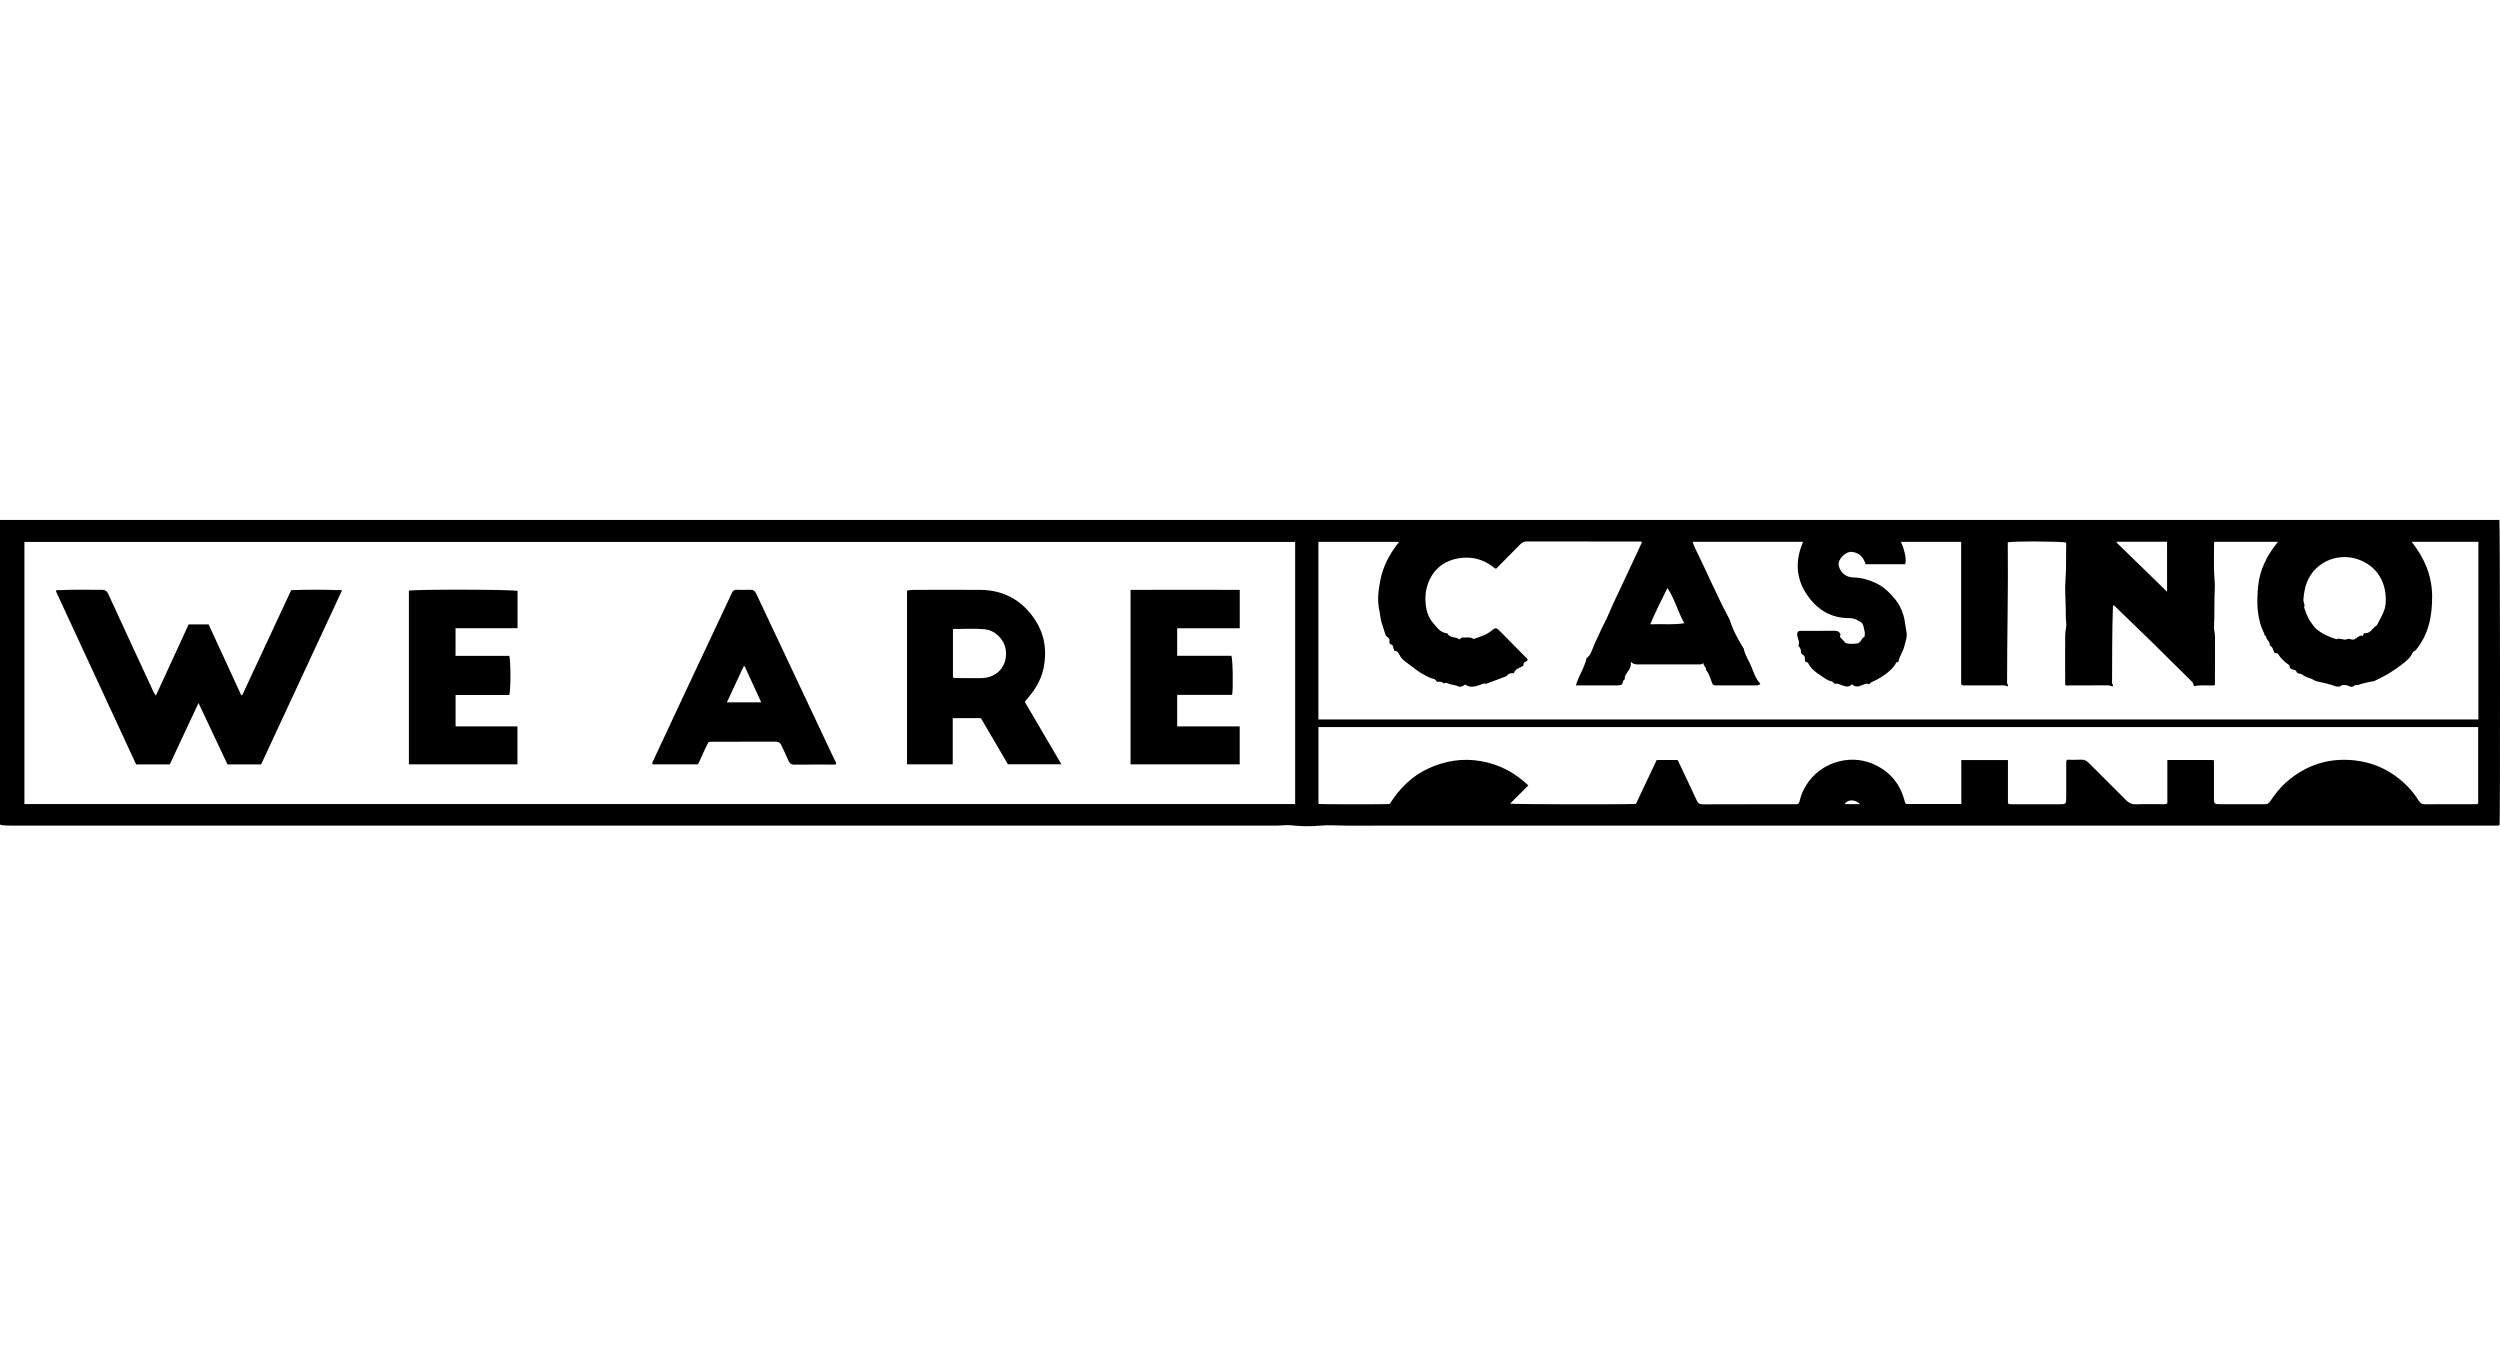 <?xml version="1.0" encoding="UTF-8"?>
<svg xmlns="http://www.w3.org/2000/svg" id="_Слой_2" data-name="Слой 2" viewBox="0 0 1118.07 137" width="65" height="35">
  <g id="_Слой_1-2" data-name="Слой 1">
    <g>
      <path d="m0,136.17V0h1117.8c.31,1,.39,134.94.09,136.38-.43.45-1,.32-1.52.32-92.16,0-184.33,0-276.49,0-79.09,0-158.19,0-237.28.03-4.16,0-8.32-.39-12.47.02-4.29.42-8.55.27-12.83-.18-2.08-.22-4.15.14-6.23.14-70.43,0-140.87,0-211.3,0-117.35,0-234.7,0-352.05,0-2.16,0-4.33.06-6.49-.17-.37-.04-.75.01-1.23-.37Zm579.23-9.08V9.84H10.92v117.25h568.31ZM806.43,9.78h-49.39c.52,2.15,1.58,3.94,2.48,5.79,4.46,9.17,8.48,18.54,13.26,27.55.37.7.78,1.39,1.01,2.13,1.41,4.6,3.86,8.69,6.07,12.35.67,3.29,2.47,5.6,3.48,8.23,1.03,2.66,1.94,5.37,3.96,7.49-.6.69-1.3.68-1.94.68-5.95.03-11.91.02-17.86.02-.72,0-1.42-.12-1.75-.88-.76-2.06-1.28-4.22-2.78-6.1.29-1.14-1.31-1.71-1.14-3.07-.7.8-1.55.65-2.37.65-8.58,0-17.15,0-25.73,0-1.42,0-2.92.32-4.39-1.21.5,3.12-1.93,4.49-2.74,6.98,0,0,.07.36.14.71-.31.34-.58.64-.82.89-.28,1.68-.62,2.01-2.58,2.03-6.15.03-12.3.01-18.56.01,1.15-4.19,3.83-7.79,4.72-12.09.59-.62,1.3-1.11,1.72-1.92,1.01-1.92,1.51-4.03,2.55-5.96,1.27-2.37,2.16-4.93,3.45-7.33,1.91-3.57,3.34-7.39,5.09-11.06,3.65-7.67,7.22-15.39,10.82-23.09.41-.89.81-1.78,1.23-2.71-.55-.28-1.01-.19-1.45-.19-16.65,0-33.3,0-49.95-.04-1.22,0-2.14.34-2.99,1.21-3.37,3.45-6.77,6.86-10.17,10.27-.26.26-.43.63-.89.66-.47-.08-.75-.47-1.11-.74-4.61-3.54-9.83-4.82-15.51-3.86-5.86.99-10.33,4.08-12.91,9.5-1.94,4.08-2.31,8.49-1.52,12.85.41,2.25,1.39,4.71,2.89,6.37,1.77,1.96,3.29,4.66,6.5,4.79,1.19,2.39,3.88,1.38,5.4,2.76.52-.37.85-.6,1.24-.88,1.71.25,3.56-.49,5.14.71,2.83-1.06,5.74-1.78,8.09-3.79,1.67-1.42,2.14-1.32,3.68.25,3.94,3.98,7.87,7.98,11.8,11.98.25.26.59.48.6.93-.32.74-1.29.69-1.7,1.34-.23.4,0,.93-.34,1.3-1.43.97-3.46,1.15-4.1,3.24-1.28-.05-2.5.09-3.24,1.32-.07.11-.3.12-.45.18-2.86,1.08-5.72,2.15-8.78,3.3-.12-.04-.48-.14-.78-.23-3.99,1.54-6.22,2.18-8.53.52-.9.57-1.93,1.36-3.04.84-1.71-.8-3.69-.62-5.27-1.63-.43.1-.79.19-1.26.31-.78-.83-1.84-.91-3-.67-.46-.76-1.08-1.32-1.94-1.49-1.42-.28-2.58-1.1-3.85-1.71-2.83-1.36-5.07-3.54-7.62-5.29-1.32-.9-2.64-1.98-3.34-3.46-.52-1.09-1.03-1.98-2.4-1.97-.3-.94-.57-1.8-.79-2.49-.42-.46-.96-.29-1.23-.71-.32-.75.05-1.63-.34-2.41-.55-.49-1.34-.83-1.57-1.55-.55-1.8-1.1-3.6-1.71-5.38-.58-1.7-.63-3.58-1.02-5.33-1.06-4.76-.45-9.44.5-14.05,1.22-5.92,3.95-11.24,7.72-15.99.19-.24.54-.43.41-.82h-35.91v79.44h518.78V9.79h-29.84c5.72,7.24,9.1,15.17,9.16,24.25.06,8.86-1.53,17.28-7.48,24.38-.4.29-1,.41-1.27,1.01-1.09,2.45-3.13,3.96-5.21,5.54-3.68,2.81-7.59,5.18-11.82,7.04-.27.12-.55.14-.83.19-1.52.3-3.06.56-4.55,1-1.07.32-2.07.86-3.25.64-.76.86-1.83,1.04-2.63.55-1.07-.65-2.13-.52-3.28-.54-.26.21-.54.44-.78.64-.82.12-1.57.12-2.29-.14-2.55-.95-5.22-1.55-7.87-2.08-1.26-.25-2.13-1.06-3.25-1.41-1.42-.45-2.79-.99-3.95-1.96-.64-.16-1.34-.08-1.93-.56-.19-.31-.4-.67-.59-.98-.84-.48-1.88-.36-2.54-1.13-.13-.41-.27-.84-.4-1.26-2.05-1.44-3.85-3.08-5.1-5.19-.49-.11-.94-.21-1.37-.3-.86-1.04-.66-2.7-2.2-3.24.2-1.78-1.66-2.59-1.69-4.17-.33-.26-.62-.49-.9-.73.1-.04.2-.09.29-.13-3.57-6.77-3.62-14.09-2.96-21.34.68-7.49,3.99-14.1,8.92-20.08h-28.38c-.12.26-.22.37-.22.48,0,4.85-.18,9.7.08,14.54.1,1.93.35,3.87.24,5.8-.31,5.79-.03,11.6-.35,17.39-.07,1.3.42,2.62.43,3.93.04,6.84,0,13.68-.02,20.51,0,.52.14,1.08-.23,1.58-3,.15-6.03-.32-9.04.31-.37-.65-.41-1.39-.99-1.97-11.31-11.3-22.73-22.49-34.27-33.56-.27-.26-.47-.73-1.06-.51-.44,11.54-.34,23.09-.41,34.64-.04.51.72.85.27,1.5-.7-.04-1.3-.44-2.03-.44-5.74.04-11.49.04-17.23.03-.6,0-1.23.23-1.79-.07-.23-.34-.18-.68-.18-1.01-.01-7.13-.07-14.26,0-21.39.01-1.89.69-3.75.45-5.67-.26-2.02-.16-4.06-.2-6.08-.07-4.35-.46-8.72-.12-13.04.41-5.14.18-10.27.32-15.4.01-.41.07-.83-.14-1.21-1.12-.57-24.49-.72-25.99-.08.24,20.91-.32,41.91-.31,62.9-.01.49.75.83.2,1.51-1.26-.7-2.65-.46-4-.46-5-.01-9.99,0-14.99,0-.52,0-1.09.14-1.75-.52V9.82h-26.94c.81,1.72,1.31,3.33,1.71,4.96.4,1.66.6,3.3.25,5.02h-17.78c-.88-3.06-2.68-5.02-5.87-5.48-3.05-.44-6.77,3.38-6.09,6.23.75,3.13,3.25,5.11,6.49,5.18,3.51.08,6.81,1,9.98,2.46,3.61,1.67,6.35,4.38,8.8,7.38,1.72,2.11,2.88,4.6,3.66,7.17.69,2.27.79,4.73,1.29,7.04.54,2.48-.4,4.57-.92,6.73-.58,2.38-2.15,4.47-2.65,6.95-.36.13-.71.25-1.05.37-.19.4-.31.81-.55,1.13-2.19,2.96-5.2,4.95-8.36,6.67-1.06.58-2.36.72-3.02,1.9-.52-.17-.91-.29-1.1-.35-2.32.36-4.28,2.59-6.64.32-1.79,1.84-3.6.75-5.42.08-.74-.27-1.47-.58-2.23-.22-.6-.43-.99-1.08-1.65-1.21-1.77-.36-3.06-1.47-4.53-2.4-2.45-1.56-4.59-3.26-5.89-5.86-.42-.17-.8-.33-1.13-.46-.47-.82-.06-1.71-.42-2.49-.51-.59-1.52-.93-1.53-1.72-.01-1.2-.39-2.14-1.2-2.92.73-1.6-.16-2.92-.44-4.31-.18-.87-.25-1.63.58-2.28.24-.03.53-.09.81-.09,5.2,0,10.41,0,15.61-.02,1.11,0,1.73.63,2.19,1.24.25.64-.24.96-.13,1.5.78.99,1.89,1.82,2.43,2.67,2,.69,3.73.39,5.42.2,1.62-.41,1.67-2.35,3.15-2.99,0-.87.22-1.81-.05-2.59-.46-1.33-.26-3.05-1.63-3.9-1.53-.95-3.07-1.84-5.06-1.81-8.54.11-14.9-4.12-19.34-10.89-4.37-6.67-4.95-14.12-2.05-21.68.18-.46.35-.92.6-1.59Zm301.88,117.11v-34.23h-518.66v34.35c1.12.22,30.4.25,31.88.02,4.26-6.79,9.82-12.45,17.36-15.9,7.48-3.42,15.24-4.68,23.46-3.24,8.17,1.43,15.05,5.05,21.16,10.86-2.85,2.84-5.46,5.45-8.16,8.15,1.18.33,54.48.4,56.29.1,3.04-6.43,6.15-13.01,9.28-19.62h9.31c.16.26.28.43.37.61,2.75,5.81,5.53,11.61,8.21,17.44.58,1.26,1.27,1.78,2.72,1.77,13.7-.06,27.39-.03,41.09-.04.53,0,1.08.1,1.6-.17.49-.5.63-1.15.77-1.8.51-2.3,1.5-4.38,2.7-6.38,5.97-9.95,18.9-14.27,29.63-9.81,7.23,3.01,12.03,8.26,14.22,15.81.23.78.33,1.63.93,2.25h24.68v-19.66h20.85v19.39c.72.49,1.28.36,1.81.37,7.12,0,14.24,0,21.35,0,2.78,0,2.91-.13,2.91-2.98,0-5.06,0-10.11,0-15.17,0-.52-.12-1.08.35-1.75,1.99,0,4.1.08,6.21-.03,1.46-.07,2.5.43,3.52,1.45,5.53,5.57,11.15,11.06,16.66,16.64,1.29,1.3,2.6,1.93,4.48,1.87,4.12-.14,8.24-.04,12.36-.05.48,0,1.01.13,1.65-.45v-19.3h20.65c.27.66.19,1.21.19,1.74,0,5.22,0,10.44,0,15.67,0,2.01.35,2.34,2.3,2.34,6.83,0,13.65-.02,20.48.02,1.03,0,1.7-.33,2.27-1.17,2.15-3.16,4.43-6.2,7.35-8.74,8.78-7.67,18.97-10.96,30.55-9.69,7.49.82,14.22,3.64,20.1,8.39,3.43,2.77,6.29,6.03,8.62,9.75.66,1.05,1.46,1.49,2.76,1.48,7.33-.06,14.65-.03,21.98-.03.49,0,1,.09,1.73-.3Zm-51.03-76.27c2.9.5,3.68-2.46,5.71-3.48,1.6-3.22,3.73-6.21,3.96-10.01.5-8.29-3.15-15.87-11.58-19.2-6.76-2.67-14.44-1.2-19.64,3.87-3.93,3.84-5.22,8.69-5.59,13.93-.03.36.05.75.18,1.1.29.83.45,1.66.15,2.31.9,2.59,1.7,5.01,3.32,7.06.69.88,1.27,1.82,2.14,2.56,2.56,2.16,5.52,3.58,8.95,4.6.72-.34,1.73-.26,2.76.01.61.16,1.22.26,1.84.03.65-.24,1.32-.22,1.96.01.83.29,1.52.08,2.21-.41.93-.66,1.79-1.53,3.12-1.19.18-.4.32-.74.52-1.2Zm-110.56-40.85c-.06.1-.12.2-.18.3,7.48,7.29,14.95,14.57,22.63,22.05V9.77h-22.45Zm-201,20.68c-2.66,5.31-5.25,10.52-7.72,16.24,5.23-.28,10.1.37,15.28-.49-2.98-5.26-4.29-10.88-7.57-15.75Zm86.16,96.65c-2.22-2.23-5.76-2.18-6.88,0h6.88Z"/>
      <path d="m88.78,81.88c-4.41,9.42-8.63,18.44-12.85,27.47h-15.05c-11.96-25.83-23.94-51.69-35.9-77.52.53-.75,1.21-.4,1.79-.43,6.24-.31,12.48-.09,18.73-.14,1.45-.01,2.31.52,2.94,1.92,6.32,13.79,12.72,27.55,19.1,41.32.6,1.3,1.06,2.68,2.17,4.09,4.92-10.7,9.76-21.21,14.67-31.86h8.92c4.87,10.58,9.72,21.1,14.57,31.63.15.01.31.03.46.04,7.25-15.55,14.5-31.11,21.9-46.98,7.41-.29,14.93-.26,22.76.03-12.15,26.14-24.15,51.97-36.2,77.88h-15.06c-4.24-8.98-8.52-18.05-12.95-27.45Z"/>
      <path d="m450.76,109.27c-4.01-6.85-8.05-13.75-12.08-20.63h-12.59v20.68h-20.44V31.65c1.07-.33,2.16-.36,3.22-.36,9.86-.03,19.73-.08,29.59,0,10.3.08,18.41,4.52,24.14,12.93,4.44,6.52,5.7,13.84,4.21,21.62-1.08,5.65-3.96,10.31-7.73,14.52-.19.22-.37.44-.55.67-.05.06-.06.15-.17.41,5.36,9.13,10.77,18.38,16.32,27.84h-23.92Zm-24.57-38.82c.72.34,1.18.29,1.63.29,3.62.01,7.24.02,10.85.02,7.44,0,12.33-5.78,11.06-13.08-.77-4.43-4.84-8.35-9.32-8.77-4.56-.43-9.14-.1-13.71-.15-.19,0-.38.11-.52.15v21.54Z"/>
      <path d="m374.01,109.16c-.5.36-.97.26-1.42.26-5.83,0-11.65-.03-17.48.03-1.26.01-1.9-.5-2.37-1.56-1.07-2.38-2.22-4.73-3.29-7.11-.52-1.16-1.29-1.61-2.62-1.6-9.45.05-18.89.02-28.34.02-.49,0-1-.07-1.67.26-1.71,3.06-3,6.51-4.65,9.86h-20.3c-.34-.66.02-1.11.25-1.59,4.93-10.55,9.85-21.1,14.79-31.65,4.38-9.34,8.78-18.68,13.18-28.01,2.44-5.17,4.89-10.34,7.29-15.53.43-.92,1-1.31,2.01-1.29,2.04.05,4.08.07,6.12,0,1.37-.06,2.13.51,2.69,1.72,2.8,6.01,5.65,12,8.48,17.99,3.11,6.6,6.22,13.19,9.33,19.79,5.65,11.99,11.31,23.99,16.96,35.99.36.77.92,1.48,1.03,2.43Zm-48.93-27.59h15.36c-2.53-5.5-4.97-10.8-7.4-16.1-.14-.02-.28-.04-.42-.05-2.47,5.29-4.94,10.59-7.54,16.16Z"/>
      <path d="m505.6,31.29c16.35-.07,32.55-.06,48.85,0v17.16h-27.99v12.31h24.23c.66,1.11.88,15.5.33,17.49h-24.55v14.11h27.96v16.96h-48.82V31.29Z"/>
      <path d="m182.88,31.64c2.97-.65,47.23-.55,48.58.13v16.65h-27.73v12.37h23.98c.78,1.52.75,16.19.02,17.52h-23.98v14.05h27.67v16.96h-48.55V31.64Z"/>
    </g>
  </g>
</svg>
